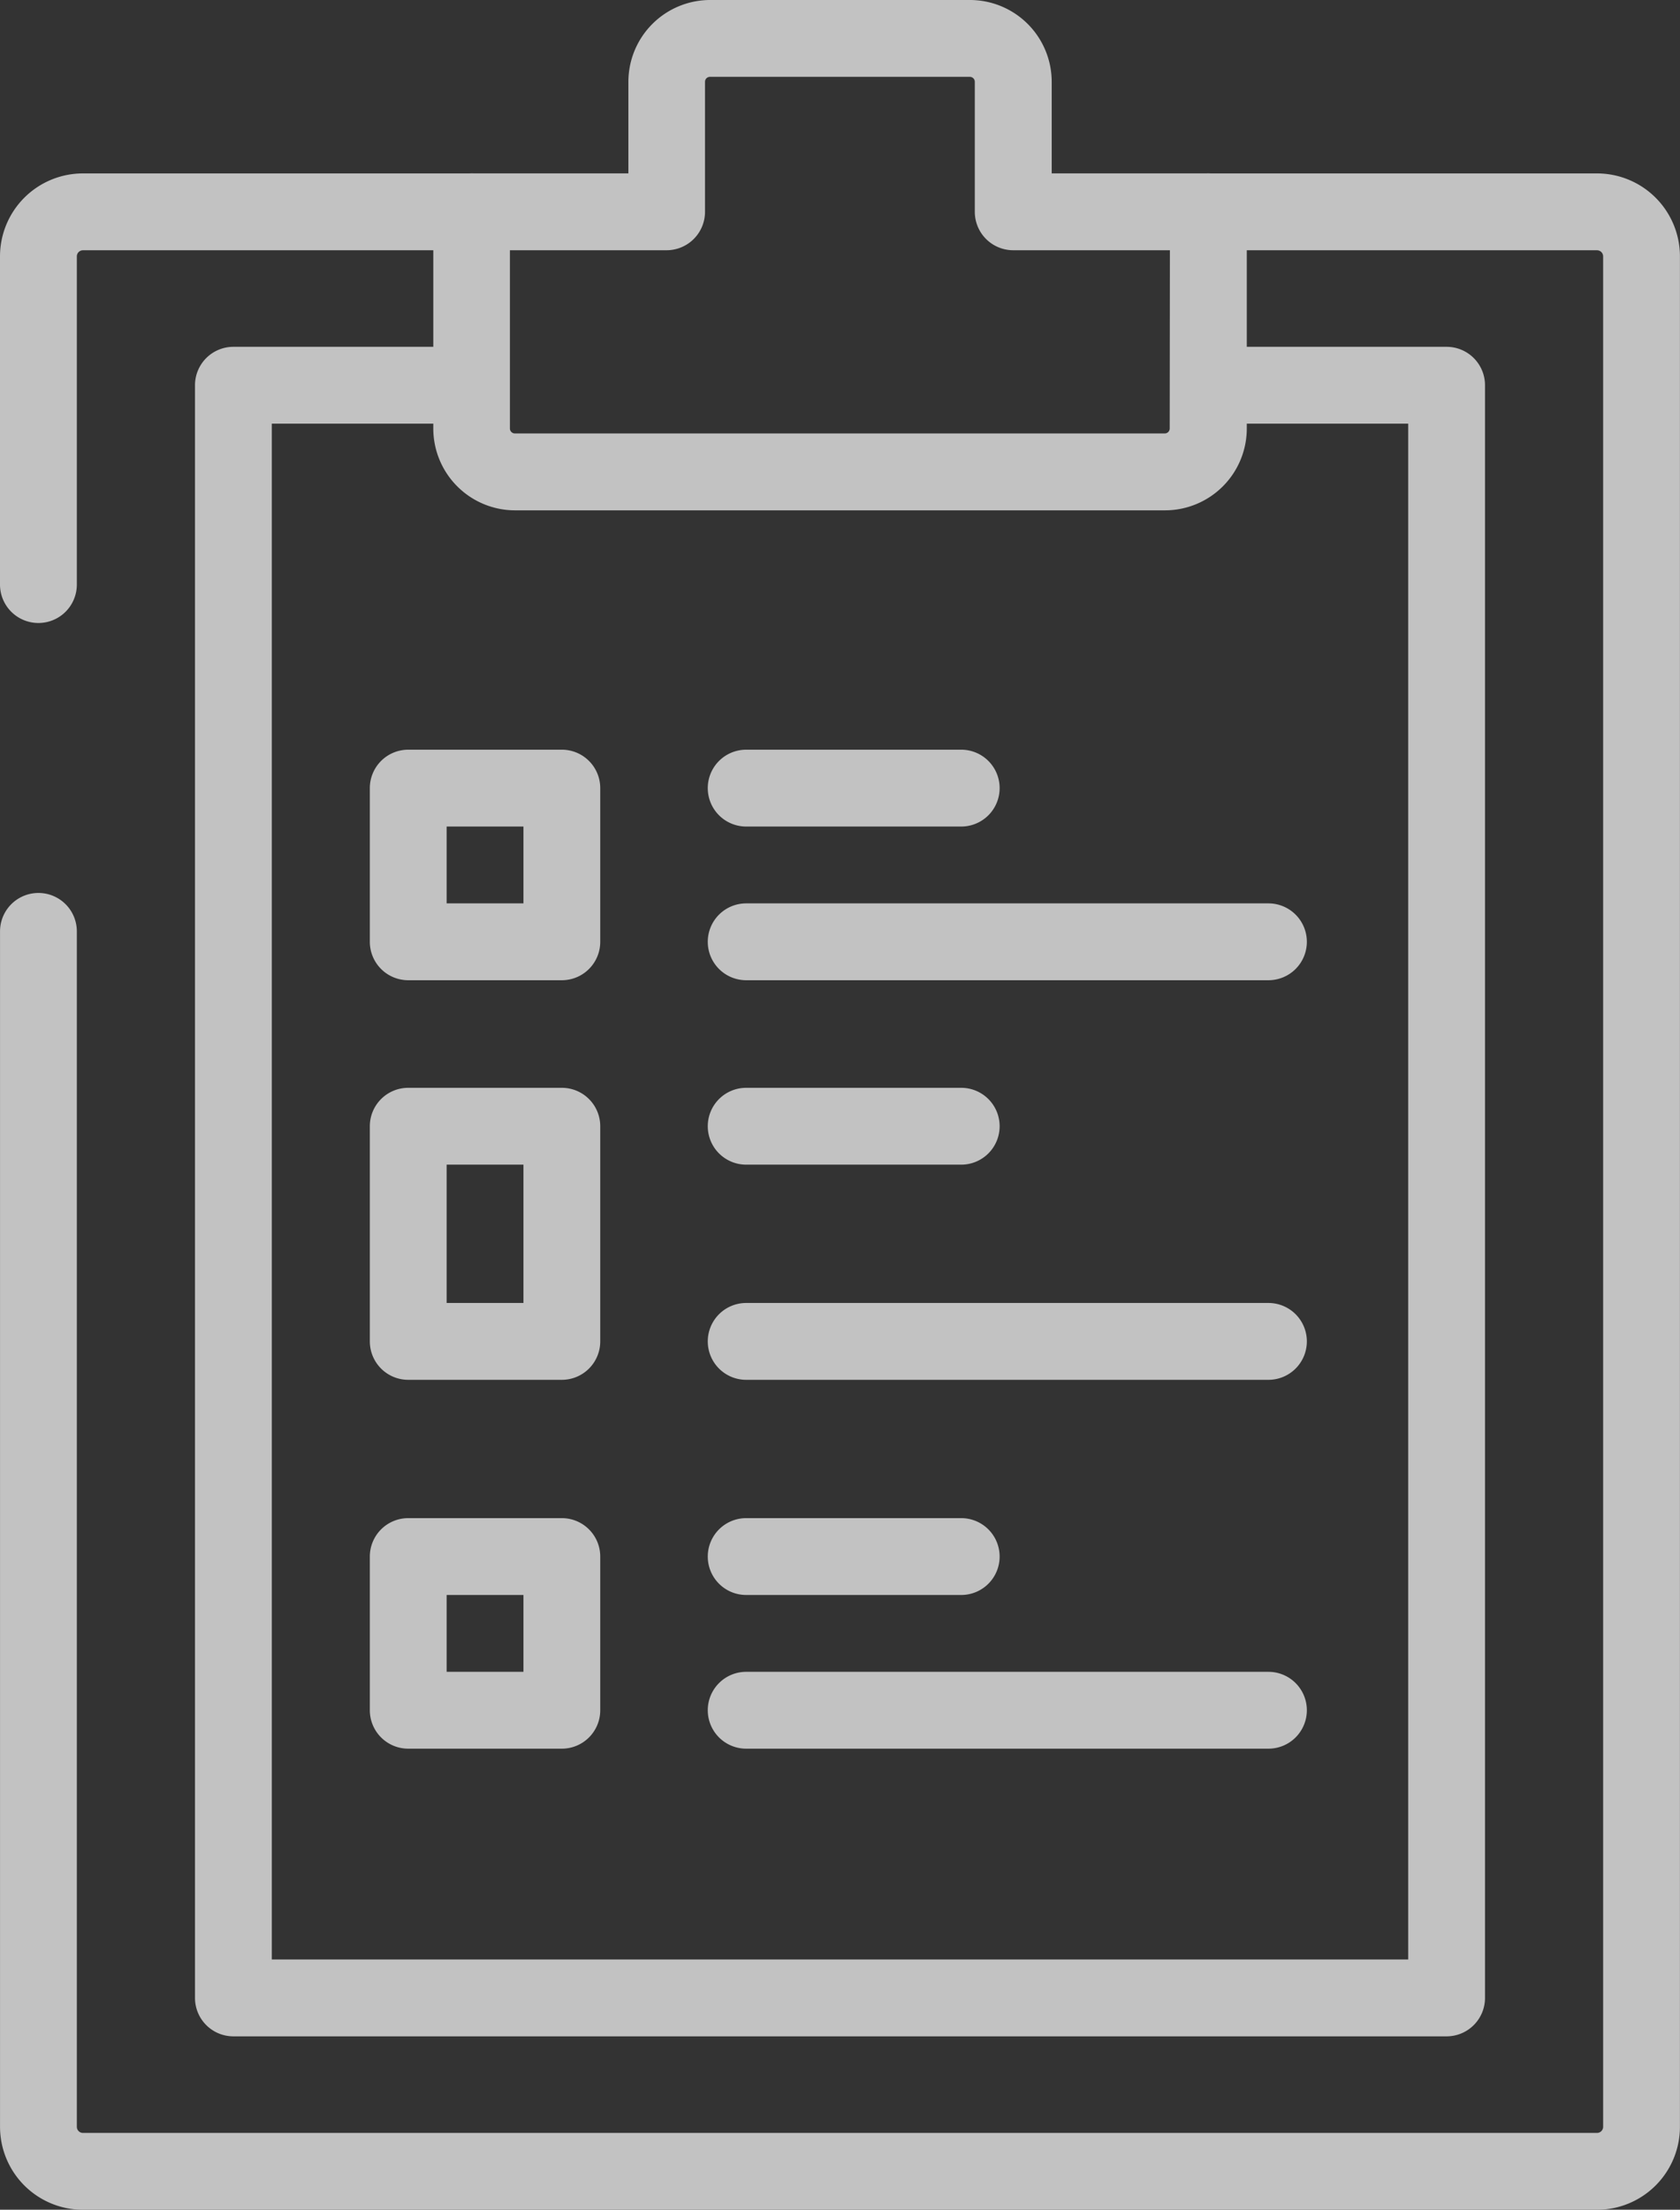 <svg xmlns="http://www.w3.org/2000/svg" width="54.684" height="71.89" viewBox="0 0 54.684 71.89"><rect x="0" y="0" width="54.684" height="71.89" fill="#333333" stroke="none"/>  <g id="cta-1" transform="translate(-596.566 -456.272)" opacity="0.7">    <path id="Path_40356" data-name="Path 40356" d="M71,63.377a1.25,1.25,0,0,1-1.25-1.25V51.451a2.7,2.7,0,0,1,2.7-2.7H85.1a1.25,1.25,0,0,1,0,2.5H72.451a.2.2,0,0,0-.2.2V62.127A1.25,1.25,0,0,1,71,63.377Z" transform="translate(526.816 413.163)" fill="#fff" />    <path id="Path_40357" data-name="Path 40357" d="M121.732,115H72.451a2.7,2.7,0,0,1-2.7-2.7V73.41a1.25,1.25,0,0,1,2.5,0V112.3a.2.2,0,0,0,.2.2h49.281a.2.2,0,0,0,.2-.2V51.451a.2.2,0,0,0-.2-.2H109.08a1.25,1.25,0,0,1,0-2.5h12.652a2.7,2.7,0,0,1,2.7,2.7V112.3A2.7,2.7,0,0,1,121.732,115Z" transform="translate(526.816 413.163)" fill="#fff" />    <path id="Path_40358" data-name="Path 40358" d="M155.49,143.716H116a1.25,1.25,0,0,1-1.25-1.25V90A1.25,1.25,0,0,1,116,88.75h7.757v2.5H117.25v49.966h36.99V91.25h-6.507v-2.5h7.757A1.25,1.25,0,0,1,156.74,90v52.466A1.25,1.25,0,0,1,155.49,143.716Z" transform="translate(488.163 378.805)" fill="#fff" />    <path id="Path_40359" data-name="Path 40359" d="M178.757,8.75h8.462a2.663,2.663,0,0,1,2.66,2.66v2.981h5.1a1.25,1.25,0,0,1,1.25,1.25v7.052a2.663,2.663,0,0,1-2.66,2.66H172.41a2.663,2.663,0,0,1-2.66-2.66V15.641a1.25,1.25,0,0,1,1.25-1.25h5.1V11.41A2.663,2.663,0,0,1,178.757,8.75Zm14.969,8.141h-5.1a1.25,1.25,0,0,1-1.25-1.25V11.41a.161.161,0,0,0-.16-.16h-8.462a.161.161,0,0,0-.16.16v4.231a1.25,1.25,0,0,1-1.25,1.25h-5.1v5.8a.161.161,0,0,0,.16.16h21.156a.161.161,0,0,0,.16-.16Z" transform="translate(440.92 447.522)" fill="#fff" />    <path id="Rectangle_2901" data-name="Rectangle 2901" d="M0-1.25H5A1.25,1.25,0,0,1,6.25,0V5A1.25,1.25,0,0,1,5,6.25H0A1.25,1.25,0,0,1-1.25,5V0A1.25,1.25,0,0,1,0-1.25Zm3.75,2.5H1.25v2.5h2.5Z" transform="translate(609.854 481.912)" fill="#fff" />    <path id="Rectangle_2902" data-name="Rectangle 2902" d="M0-1.25H5A1.25,1.25,0,0,1,6.25,0V7A1.25,1.25,0,0,1,5,8.25H0A1.25,1.25,0,0,1-1.25,7V0A1.25,1.25,0,0,1,0-1.25Zm3.75,2.5H1.25v4.5h2.5Z" transform="translate(609.854 492.912)" fill="#fff" />    <path id="Rectangle_2903" data-name="Rectangle 2903" d="M0-1.25H5A1.25,1.25,0,0,1,6.25,0V5A1.25,1.25,0,0,1,5,6.25H0A1.25,1.25,0,0,1-1.25,5V0A1.25,1.25,0,0,1,0-1.25Zm3.75,2.5H1.25v2.5h2.5Z" transform="translate(609.854 506.912)" fill="#fff" />    <path id="Line_303" data-name="Line 303" d="M17,1.25H0A1.25,1.25,0,0,1-1.25,0,1.25,1.25,0,0,1,0-1.25H17A1.25,1.25,0,0,1,18.25,0,1.25,1.25,0,0,1,17,1.25Z" transform="translate(620.854 511.912)" fill="#fff" />    <path id="Line_304" data-name="Line 304" d="M17,1.25H0A1.25,1.25,0,0,1-1.25,0,1.25,1.25,0,0,1,0-1.25H17A1.25,1.25,0,0,1,18.25,0,1.25,1.25,0,0,1,17,1.25Z" transform="translate(620.854 499.912)" fill="#fff" />    <path id="Line_305" data-name="Line 305" d="M17,1.25H0A1.25,1.25,0,0,1-1.25,0,1.25,1.25,0,0,1,0-1.25H17A1.25,1.25,0,0,1,18.25,0,1.25,1.25,0,0,1,17,1.25Z" transform="translate(620.854 486.912)" fill="#fff" />    <path id="Line_306" data-name="Line 306" d="M7,1.25H0A1.25,1.25,0,0,1-1.25,0,1.25,1.25,0,0,1,0-1.25H7A1.25,1.25,0,0,1,8.25,0,1.25,1.25,0,0,1,7,1.25Z" transform="translate(620.854 506.912)" fill="#fff" />    <path id="Line_307" data-name="Line 307" d="M7,1.25H0A1.25,1.25,0,0,1-1.25,0,1.25,1.25,0,0,1,0-1.25H7A1.25,1.25,0,0,1,8.25,0,1.25,1.25,0,0,1,7,1.25Z" transform="translate(620.854 492.912)" fill="#fff" />    <path id="Line_308" data-name="Line 308" d="M7,1.25H0A1.25,1.25,0,0,1-1.25,0,1.25,1.25,0,0,1,0-1.25H7A1.25,1.25,0,0,1,8.25,0,1.25,1.25,0,0,1,7,1.25Z" transform="translate(620.854 481.912)" fill="#fff" />    <path id="Line_309" data-name="Line 309" transform="translate(597.816 480.936)" fill="#fff" />  </g></svg>